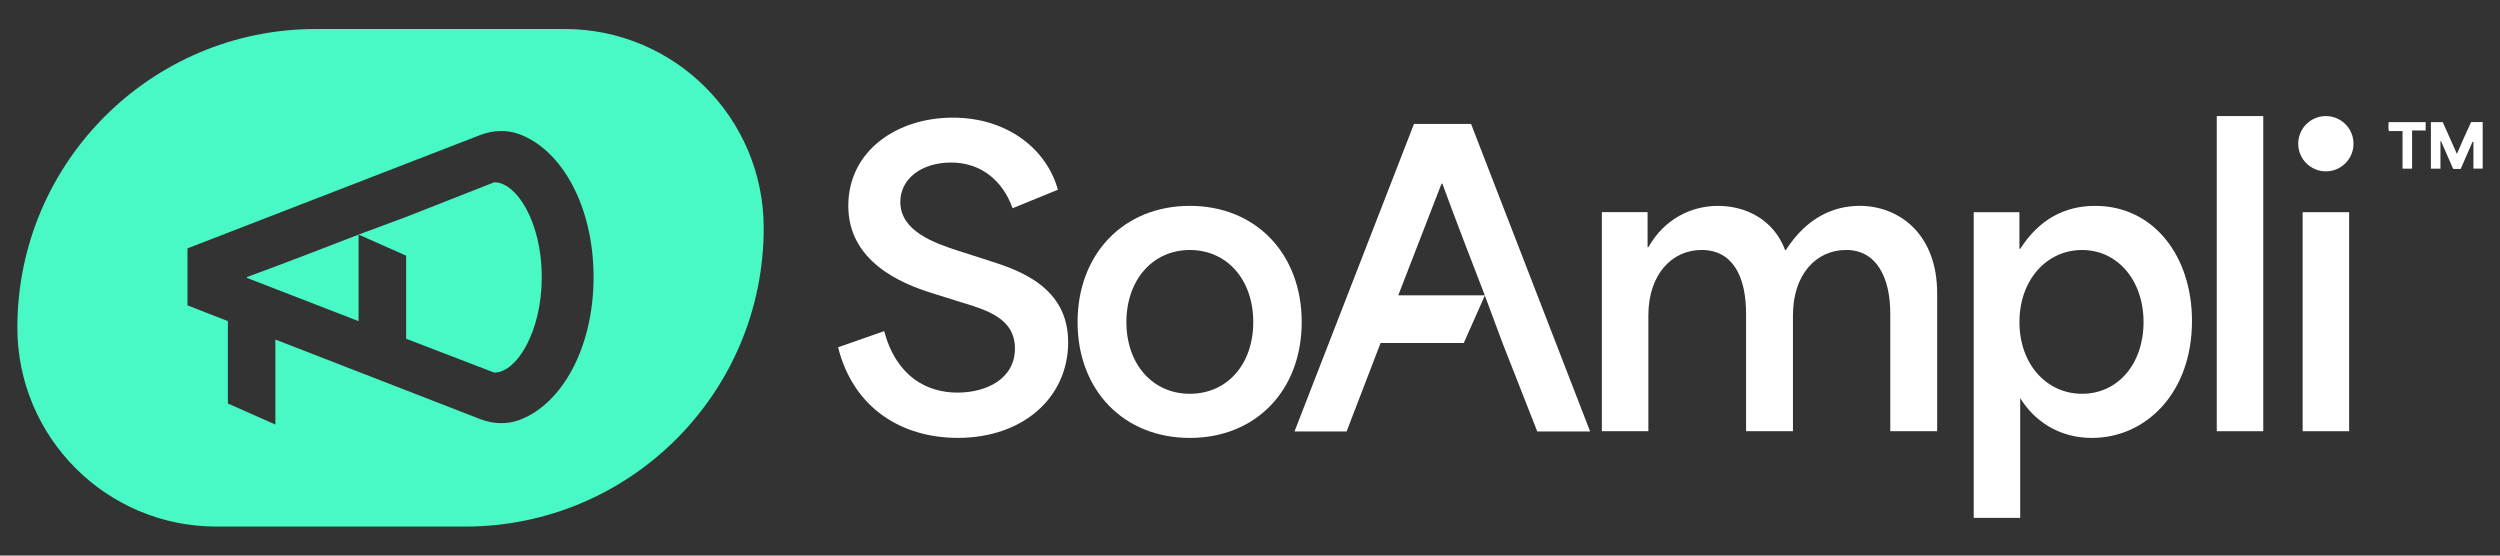 <?xml version="1.0" encoding="UTF-8"?><svg id="Layer_1" xmlns="http://www.w3.org/2000/svg" viewBox="0 0 720 160"><rect x="0" y="0" width="720" height="160" fill="#333333" stroke="none"/><defs><style>.cls-1{fill:#fff;}.cls-2{fill:#48f9c5;}</style></defs><path class="cls-2" d="m142.34,52.5h0c-8.49,3.28-16.88,6.68-25.37,9.97l-13.69,5.09,13.69,6.08v23.93c8.49,3.28,16.88,6.45,25.37,9.74,6.46,0,13.69-11.75,13.69-27.52s-7.23-27.3-13.69-27.3Z"/><path class="cls-2" d="m71.1,80.03l32.17,12.46v-24.92c-9.4,3.62-20.16,7.81-32.17,12.23v.23Z"/><path class="cls-2" d="m162.62,8.35h-71.65C43.49,8.35,5,46.85,5,94.33h0c0,31.66,25.66,57.32,57.32,57.32h71.65c47.48,0,85.98-38.49,85.98-85.98h0c0-31.66-25.66-57.32-57.32-57.32Zm-12.98,112.58c-3.64,1.37-7.69,1.19-11.32-.22l-59.01-22.92v24.48l-13.68-6.07v-23.73s-11.63-4.52-11.63-4.52v-16.42l84.33-32.65c3.62-1.4,7.67-1.58,11.31-.21,12.4,4.67,21.31,21.07,21.31,41.13s-8.91,36.45-21.3,41.13Z"/><path class="cls-1" d="m711.67,35.17c-1.41,3-2.75,6.08-4.08,9.16-1.42-3.16-2.75-6.24-4.08-9.16h-3.41v13.4h2.75v-7.91h.17c1.17,2.66,2.33,5.33,3.5,7.99h2.17c1.17-2.66,2.25-5.25,3.41-7.83.08,0,.17.08.25.08v7.66h2.66v-13.4h-3.33Z"/><path class="cls-1" d="m688.02,37.75h3.91v10.82h2.75v-10.99h3.91v-2.41h-10.66c0,.92-.17,1.75.08,2.58Z"/><path class="cls-1" d="m423.67,35.7h-16.45l-4.52,11.65-5.33,13.71-24.53,63.14h.02l-.02.06h14.98c3.29-8.51,6.47-16.9,9.76-25.41l.02-.06h23.96l6.08-13.69s0,.01,0,.02l5.11,13.73c3.29,8.51,6.69,16.9,9.98,25.41h15.2l-.02-.06h.02l-34.26-88.49Zm-20.97,49.35l12.46-32.16h.23c4.42,12,8.61,22.76,12.23,32.16h-24.92Z"/><path class="cls-1" d="m284.82,75.06l-9.19-2.95c-6.58-2.16-16.34-5.56-16.34-13.95,0-6.69,6.13-11.35,14.63-11.35s14.86,5.11,17.7,13.16l13.05-5.33c-3.18-11.57-14.41-20.76-30.29-20.76s-30.07,9.42-30.07,25.41,15.2,22.35,23.94,25.07l7.94,2.5c7.94,2.38,16.11,4.77,16.11,13.5s-8.17,12.71-16.56,12.71c-8.85,0-17.59-4.65-21.1-17.7l-13.27,4.65c4.42,17.59,18.38,26.09,34.49,26.09,18.72,0,31.77-11.57,31.77-27.57s-14.3-20.76-22.8-23.48Z"/><path class="cls-1" d="m342.67,59.29c-19.06,0-32.33,13.84-32.33,33.47s13.27,33.36,32.33,33.36,32.22-13.73,32.22-33.36-13.16-33.47-32.22-33.47Zm0,54.12c-10.78,0-18.27-8.62-18.27-20.65s7.49-20.76,18.27-20.76,18.27,8.62,18.27,20.76-7.49,20.65-18.27,20.65Z"/><path class="cls-1" d="m535.55,59.29c-7.26,0-15.09,3.18-21.22,12.71h-.23c-3.29-8.85-11.46-12.71-19.29-12.71s-15.54,3.86-20.08,11.91h-.23v-10.1h-13.16v63.08h13.39v-33.36c0-11.8,6.81-18.83,15.32-18.83,8.96,0,12.82,7.6,12.82,18.38v33.81h13.5v-33.36c0-11.8,6.69-18.83,15.32-18.83s12.71,7.71,12.71,18.38v33.81h13.5v-39.71c0-17.36-11.23-25.19-22.35-25.19Z"/><path class="cls-1" d="m603.38,59.29c-8.62,0-16,3.74-21.56,12.37h-.23v-10.55h-13.16v88.04h13.39v-34.49c3.86,6.24,10.78,11.46,20.65,11.46,15.43,0,28.82-12.82,28.82-33.7,0-18.49-10.89-33.13-27.91-33.13Zm-3.74,54.12c-10.21,0-18.04-8.51-18.04-20.65s7.83-20.76,18.04-20.76,17.7,8.74,17.7,20.76-7.37,20.65-17.7,20.65Z"/><rect class="cls-1" x="638.43" y="33.43" width="13.39" height="90.76"/><rect class="cls-1" x="663.16" y="61.11" width="13.39" height="63.08"/><circle class="cls-1" cx="669.85" cy="41.39" r="7.96"/></svg>
